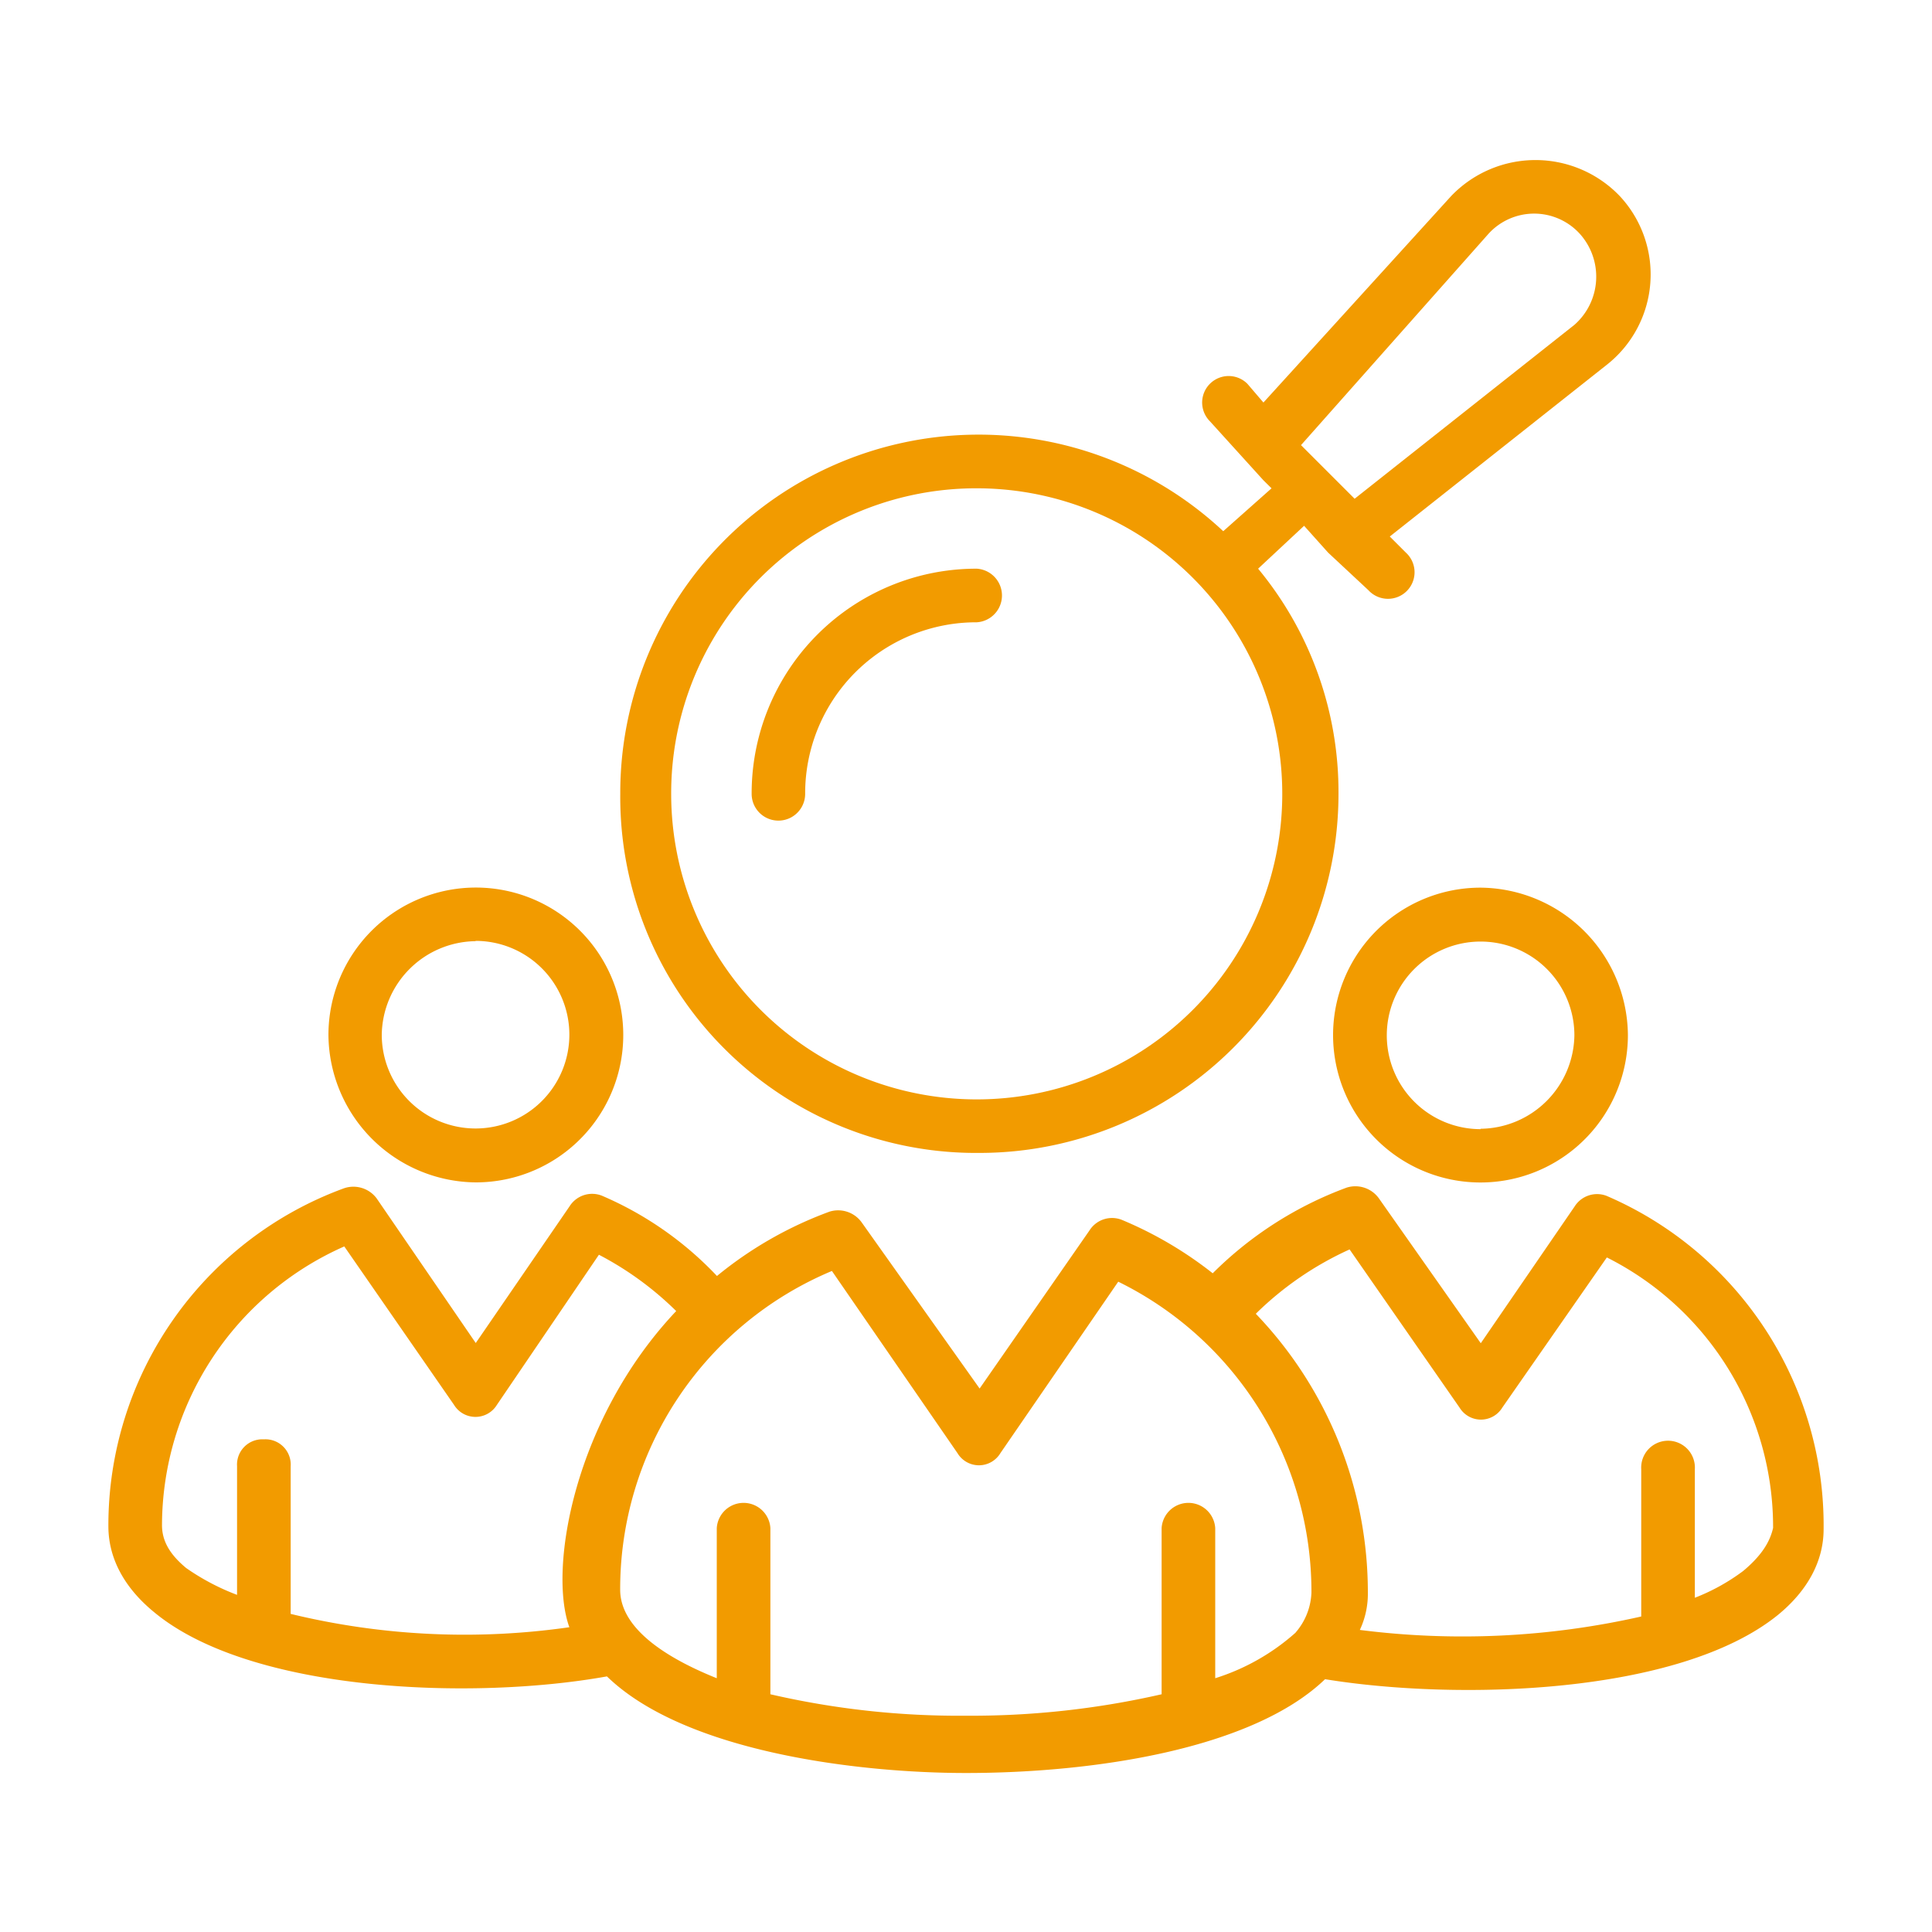 <?xml version="1.0" encoding="UTF-8" standalone="no"?>
<svg
   xmlns:dc="http://purl.org/dc/elements/1.1/"
   xmlns:cc="http://creativecommons.org/ns#"
   xmlns:rdf="http://www.w3.org/1999/02/22-rdf-syntax-ns#"
   xmlns:svg="http://www.w3.org/2000/svg"
   xmlns="http://www.w3.org/2000/svg"
   version="1.1"
   viewBox="0 0 200 200"
   data-name="Layer 1"
   id="b3629151-026b-4839-9c2b-a1b6ad26cc1a">
  <defs
     id="defs17" />
  <title
     id="title2">sriyah icon</title>
  <path
     id="path4"
     fill="#f29b00"
     d="M166.3,123.79A2.75,2.75,0,0,0,163,124.9l-9.71,14.15-10.55-15a3,3,0,0,0-3.33-1.11,38.44,38.44,0,0,0-13.87,8.87,40.09,40.09,0,0,0-9.43-5.54,2.76,2.76,0,0,0-3.33,1.11l-11.37,16.36-12.21-17.2a3,3,0,0,0-3.33-1.11,40.12,40.12,0,0,0-11.65,6.66,35.69,35.69,0,0,0-11.93-8.32,2.76,2.76,0,0,0-3.33,1.11l-9.71,14.15L39,124.07A3,3,0,0,0,35.64,123a37.15,37.15,0,0,0-24.42,35c0,3.33,1.67,6.38,4.72,8.88,10,8.32,33,9.16,46.89,6.66,8,7.77,25.8,10,37.17,10,13.32,0,29.68-2.5,37.17-9.71,13.6,2.22,36.62,1.66,46.89-6.66,3.05-2.5,4.72-5.55,4.72-8.88A37.13,37.13,0,0,0,166.3,123.79ZM58.94,168.45a76.34,76.34,0,0,1-28.85-1.38V151.81A2.62,2.62,0,0,0,27.31,149a2.62,2.62,0,0,0-2.77,2.78v13.32a23.93,23.93,0,0,1-5.27-2.78c-1.67-1.39-2.5-2.77-2.5-4.44a31.63,31.63,0,0,1,18.87-28.85L47,145.43a2.6,2.6,0,0,0,4.44,0L62,129.89A33.29,33.29,0,0,1,70,135.72C59.5,146.82,56.72,162.35,58.94,168.45Zm75.18.56a22.73,22.73,0,0,1-8.32,4.72V158.19a2.78,2.78,0,0,0-5.55,0v17.2A88.48,88.48,0,0,1,100,177.61a86.76,86.76,0,0,1-20.25-2.22v-17.2a2.78,2.78,0,0,0-5.55,0v15.54c-4.16-1.67-10-4.72-10-9.16a35.7,35.7,0,0,1,21.92-33l13,18.86a2.59,2.59,0,0,0,4.44,0l12.2-17.75a35.76,35.76,0,0,1,20,32.18A6.69,6.69,0,0,1,134.12,169Zm46.33-6.38a21.07,21.07,0,0,1-5,2.77V152.09a2.78,2.78,0,1,0-5.55,0v15.25a83.88,83.88,0,0,1-29.13,1.39,8.79,8.79,0,0,0,.83-3.88A41.65,41.65,0,0,0,130,136a33.57,33.57,0,0,1,9.71-6.66l11.38,16.37a2.59,2.59,0,0,0,4.43,0l10.82-15.54a31.23,31.23,0,0,1,17.21,28C183.23,159.58,182.4,161,180.45,162.63Z" />
  <path
     id="path6"
     fill="#f29b00"
     d="M153.27,91.89a15.26,15.26,0,1,0,15.25,15.25A15.39,15.39,0,0,0,153.27,91.89Zm0,25a9.71,9.71,0,1,1,9.71-9.71A9.82,9.82,0,0,1,153.27,116.85Z" />
  <path
     id="path8"
     fill="#f29b00"
     d="M49.23,122.4A15.26,15.26,0,1,0,34,107.14,15.39,15.39,0,0,0,49.23,122.4Zm0-25a9.71,9.71,0,1,1-9.71,9.71A9.83,9.83,0,0,1,49.23,97.43Z" />
  <path
     id="path10"
     fill="#f29b00"
     d="M101.39,119.35a37.17,37.17,0,0,0,37.17-37.17,36.26,36.26,0,0,0-8.32-23.31L135,54.43l2.49,2.78,4.16,3.88a2.75,2.75,0,1,0,3.89-3.88l-1.67-1.67L166.3,37.79a11.9,11.9,0,0,0,1.39-17.48,12.08,12.08,0,0,0-17.48,0L130.79,41.67l-1.66-1.94a2.74,2.74,0,0,0-3.88,3.88l5.54,6.11.84.83-5,4.44A37.09,37.09,0,0,0,64.21,82.18,36.83,36.83,0,0,0,101.39,119.35ZM154.1,24.19a6.39,6.39,0,0,1,9.43,0,6.64,6.64,0,0,1-.55,9.44l-22.75,18-2.78-2.78-2.77-2.77ZM101.39,50.55A31.63,31.63,0,1,1,69.48,82.18,31.58,31.58,0,0,1,101.39,50.55Z" />
  <path
     id="path12"
     fill="#f29b00"
     d="M83.35,82.18a17.71,17.71,0,0,1,17.76-17.76,2.78,2.78,0,0,0,0-5.55,23.26,23.26,0,0,0-23.3,23.31,2.77,2.77,0,0,0,5.54,0Z" />
</svg>
